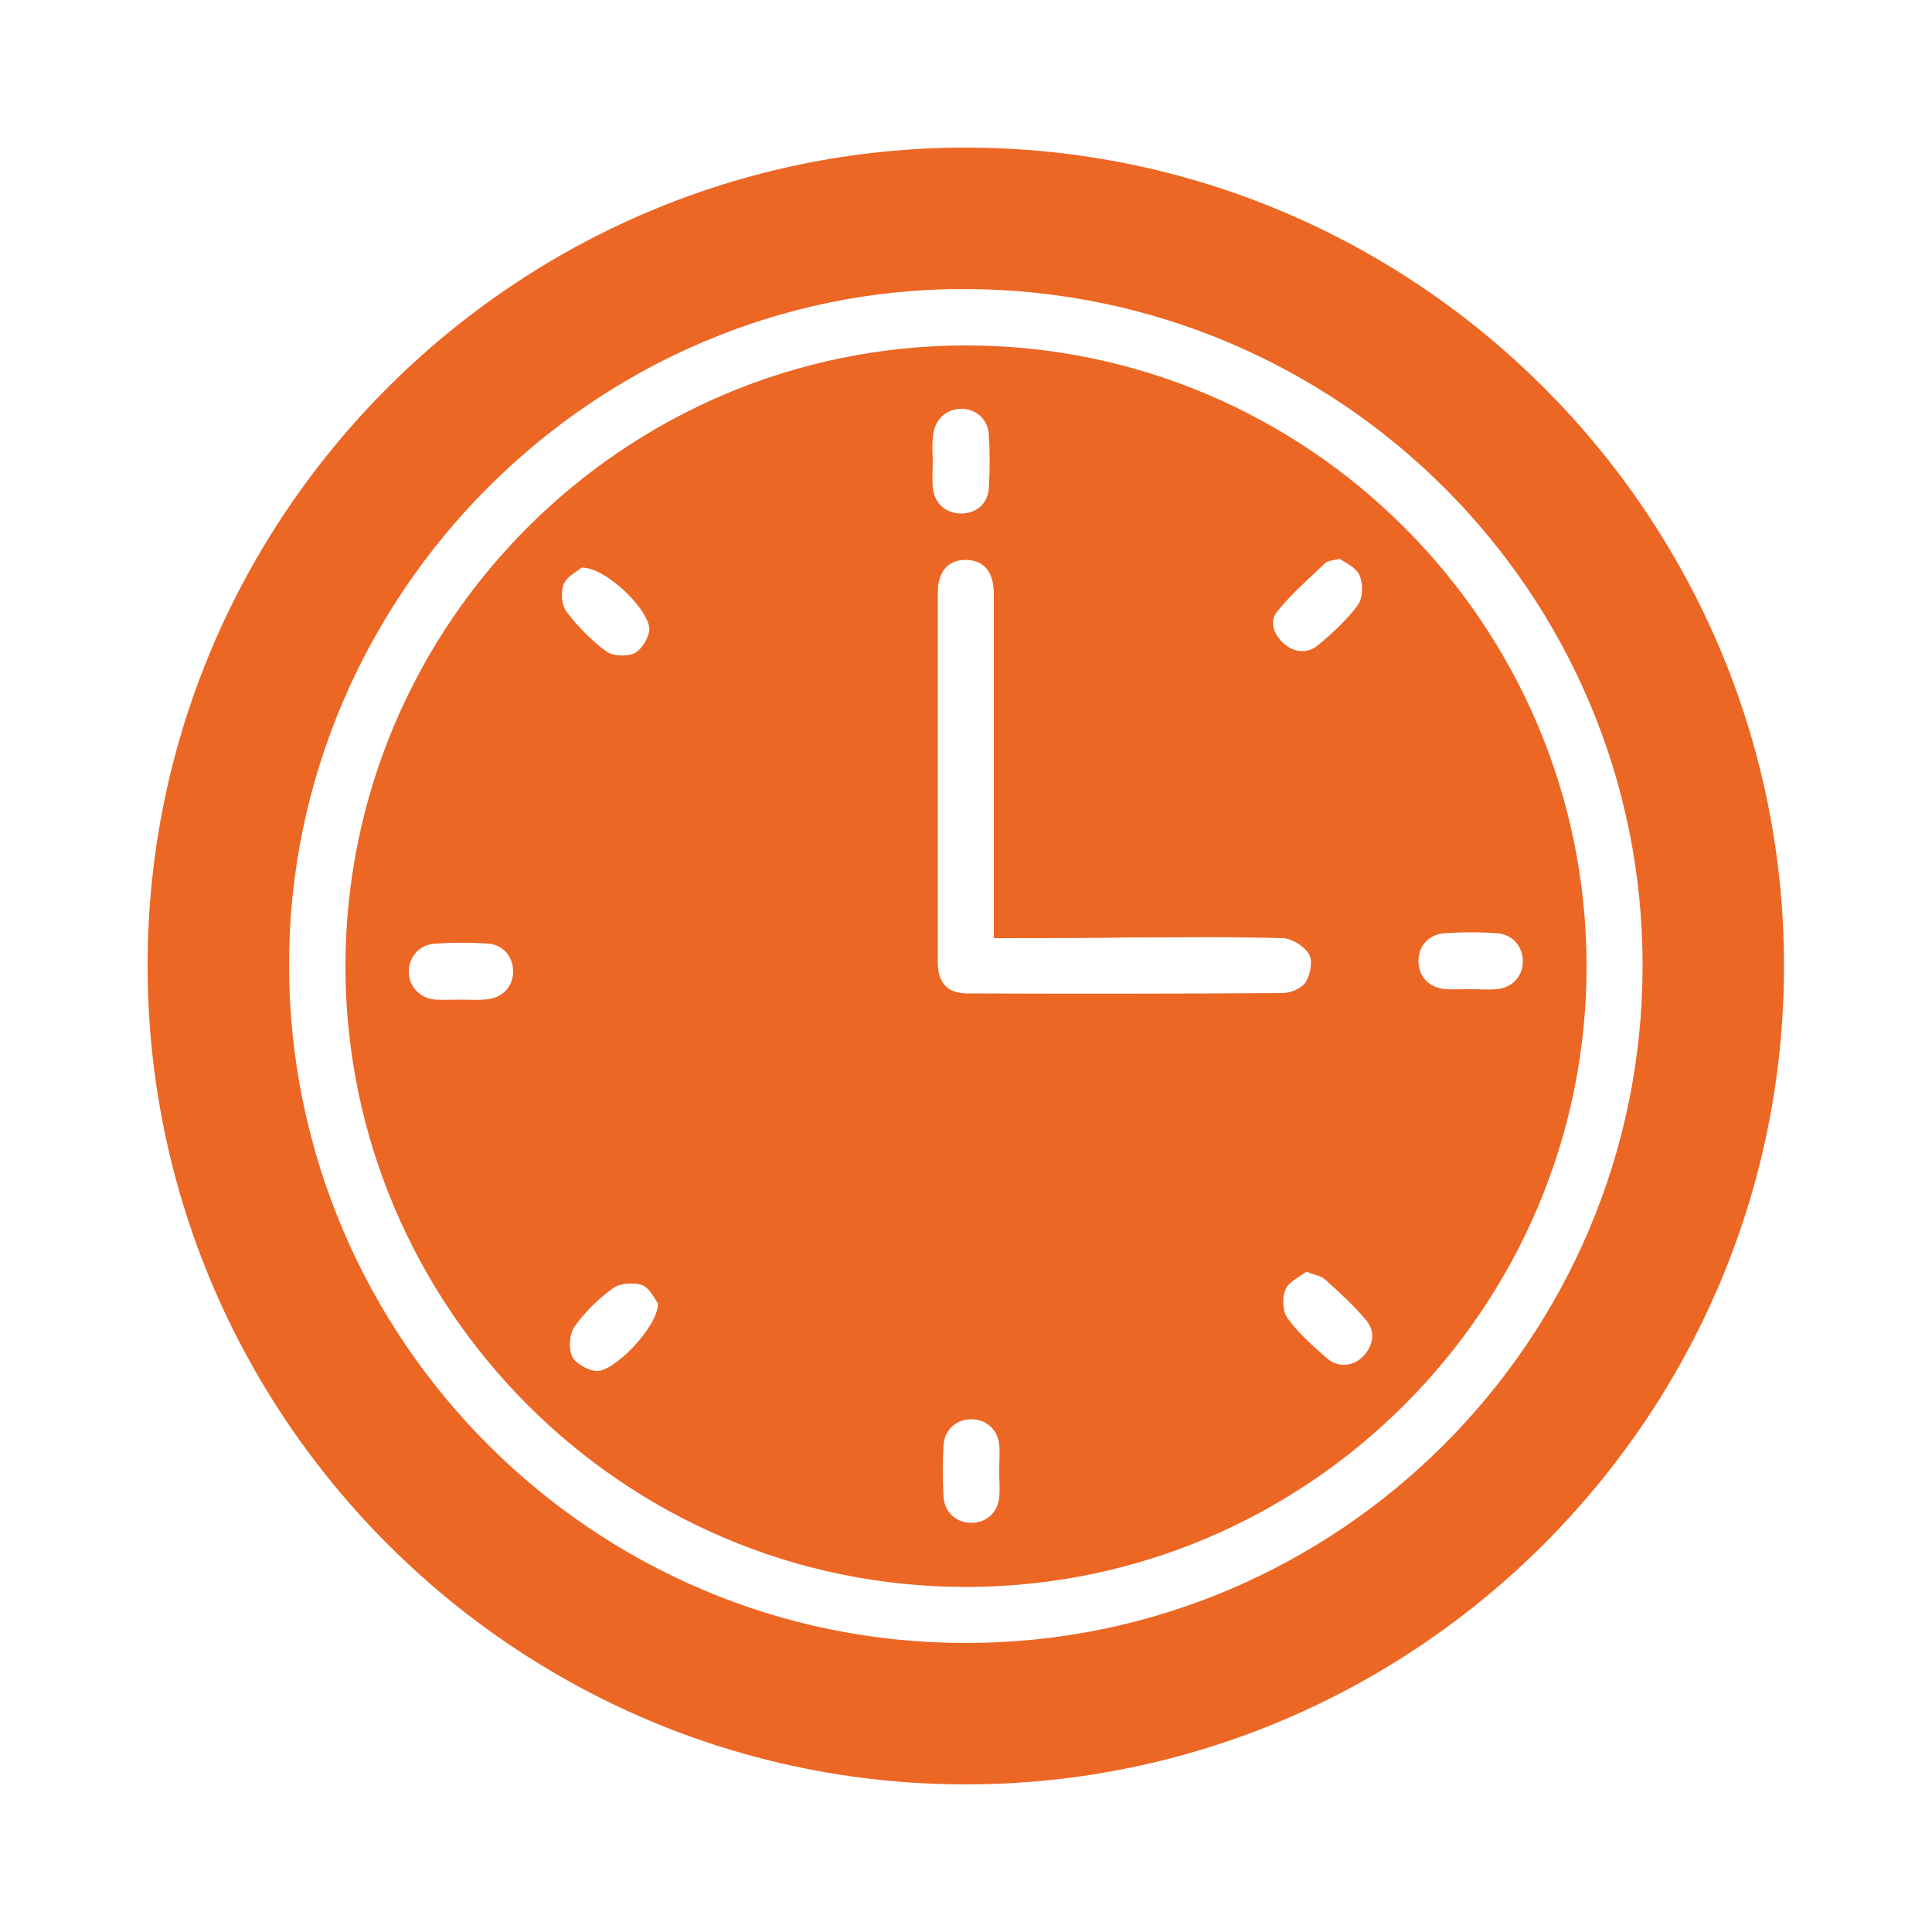 <?xml version="1.0" encoding="UTF-8"?>
<!-- Generator: Adobe Illustrator 28.1.0, SVG Export Plug-In . SVG Version: 6.00 Build 0)  -->
<svg xmlns="http://www.w3.org/2000/svg" xmlns:xlink="http://www.w3.org/1999/xlink" version="1.1" id="Layer_1" x="0px" y="0px" viewBox="0 0 500 500" style="enable-background:new 0 0 500 500;" xml:space="preserve">
<style type="text/css">
	.st0{fill:#EC6624;}
</style>
<g>
	<path class="st0" d="M461.7,249.8c0.1,116.7-95,211.9-211.7,212c-116.7,0-211.8-95.1-211.8-211.9c0-116.7,95.2-211.8,211.9-211.7   C366.7,38.3,461.6,133.3,461.7,249.8z M250,425.2c96.5,0,175-78.5,175.1-175.1c0.2-96.4-78.1-174.9-175-175.3   C154,74.3,74.6,153.7,74.8,250.1C75.1,346.8,153.6,425.3,250,425.2z"></path>
	<path class="st0" d="M250,89.4c88.4,0,160.5,72,160.6,160.5c0.1,88.6-72.2,160.9-160.8,160.8c-88.5-0.1-160.4-72.3-160.4-160.7   C89.5,161.4,161.5,89.4,250,89.4z M257.2,242.8c0-2.3,0-4,0-5.8c0-27.8,0-55.6,0-83.3c0-5.6-2.5-8.7-7.1-8.8   c-4.6-0.1-7.4,2.9-7.4,8.4c0,31.9,0,63.8,0,95.7c0,5.4,2.5,8.1,7.7,8.1c27.2,0.1,54.4,0.1,81.5-0.1c2.1,0,5-1.2,6-2.8   c1.2-1.9,1.9-5.5,0.9-7.2c-1.2-2.1-4.4-4.1-6.8-4.2c-12.8-0.4-25.6-0.2-38.3-0.2C281.8,242.8,269.9,242.8,257.2,242.8z    M241.4,119.1c0,2.4-0.2,4.7,0,7.1c0.4,4,3.2,6.5,7,6.7c4,0.1,7.2-2.3,7.5-6.5c0.3-4.7,0.3-9.4,0-14.1c-0.3-3.9-3.4-6.5-7.1-6.5   c-3.8,0-6.9,2.7-7.3,6.8C241.2,114.7,241.3,116.9,241.4,119.1z M119.2,258.7C119.2,258.7,119.2,258.6,119.2,258.7   c2.3,0,4.7,0.2,7-0.1c4.1-0.5,6.7-3.5,6.6-7.4c-0.1-3.7-2.6-6.7-6.5-7c-4.5-0.3-9.1-0.3-13.6,0c-4.1,0.2-6.9,3.4-6.9,7.2   c0,3.8,2.7,6.9,6.8,7.3C114.8,258.8,117,258.7,119.2,258.7z M380.7,256c2.2,0,4.4,0.2,6.6,0c4.2-0.4,6.8-3.4,6.8-7.2   c0-3.9-2.6-7-6.8-7.3c-4.4-0.3-8.8-0.3-13.2,0c-4.2,0.2-6.9,3.1-7,7c-0.1,4.1,2.6,7.1,7,7.5C376.2,256.1,378.5,256,380.7,256z    M258.6,380.9c0-2.3,0.2-4.7,0-7c-0.4-3.9-3.3-6.5-7-6.6c-3.9-0.1-7.1,2.5-7.4,6.6c-0.3,4.5-0.3,9.1,0,13.6   c0.3,4.1,3.5,6.7,7.4,6.6c3.7-0.1,6.6-2.6,7-6.6C258.8,385.3,258.6,383.1,258.6,380.9z M338.1,329.1c-1.8,1.4-4.6,2.6-5.4,4.6   c-0.9,2-0.8,5.6,0.4,7.3c2.9,4,6.7,7.4,10.4,10.6c2.9,2.5,7,2,9.5-0.8c2.5-2.9,3-6.3,0.5-9.2c-3.2-3.8-6.9-7.2-10.6-10.5   C341.9,330.2,340.3,330,338.1,329.1z M170.3,337.3c-0.9-1.1-2.1-3.9-4.1-4.7c-2.2-0.8-5.8-0.5-7.6,0.8c-3.7,2.7-7.2,6.1-9.9,9.9   c-1.3,1.8-1.6,5.5-0.7,7.6c0.8,1.9,3.9,3.6,6.1,3.9C158.6,355.5,170.4,343.3,170.3,337.3z M346.7,144.6c-1.9,0.5-3,0.5-3.6,1   c-4.3,4.1-8.9,8.1-12.6,12.7c-2.1,2.6-0.8,6,1.8,8.3c2.8,2.4,6.2,2.6,8.9,0.3c3.7-3.1,7.4-6.5,10.2-10.3c1.3-1.8,1.4-5.5,0.5-7.6   C351.1,146.9,348.2,145.7,346.7,144.6z M150.5,146.9c-1,0.9-3.7,2.2-4.6,4.2c-0.8,2.1-0.6,5.5,0.7,7.2c2.9,3.8,6.4,7.4,10.2,10.2   c1.7,1.3,5.2,1.5,7.3,0.6c1.8-0.8,3.5-3.6,3.9-5.7C168.9,158.7,157,146.7,150.5,146.9z"></path>
</g>
</svg>
